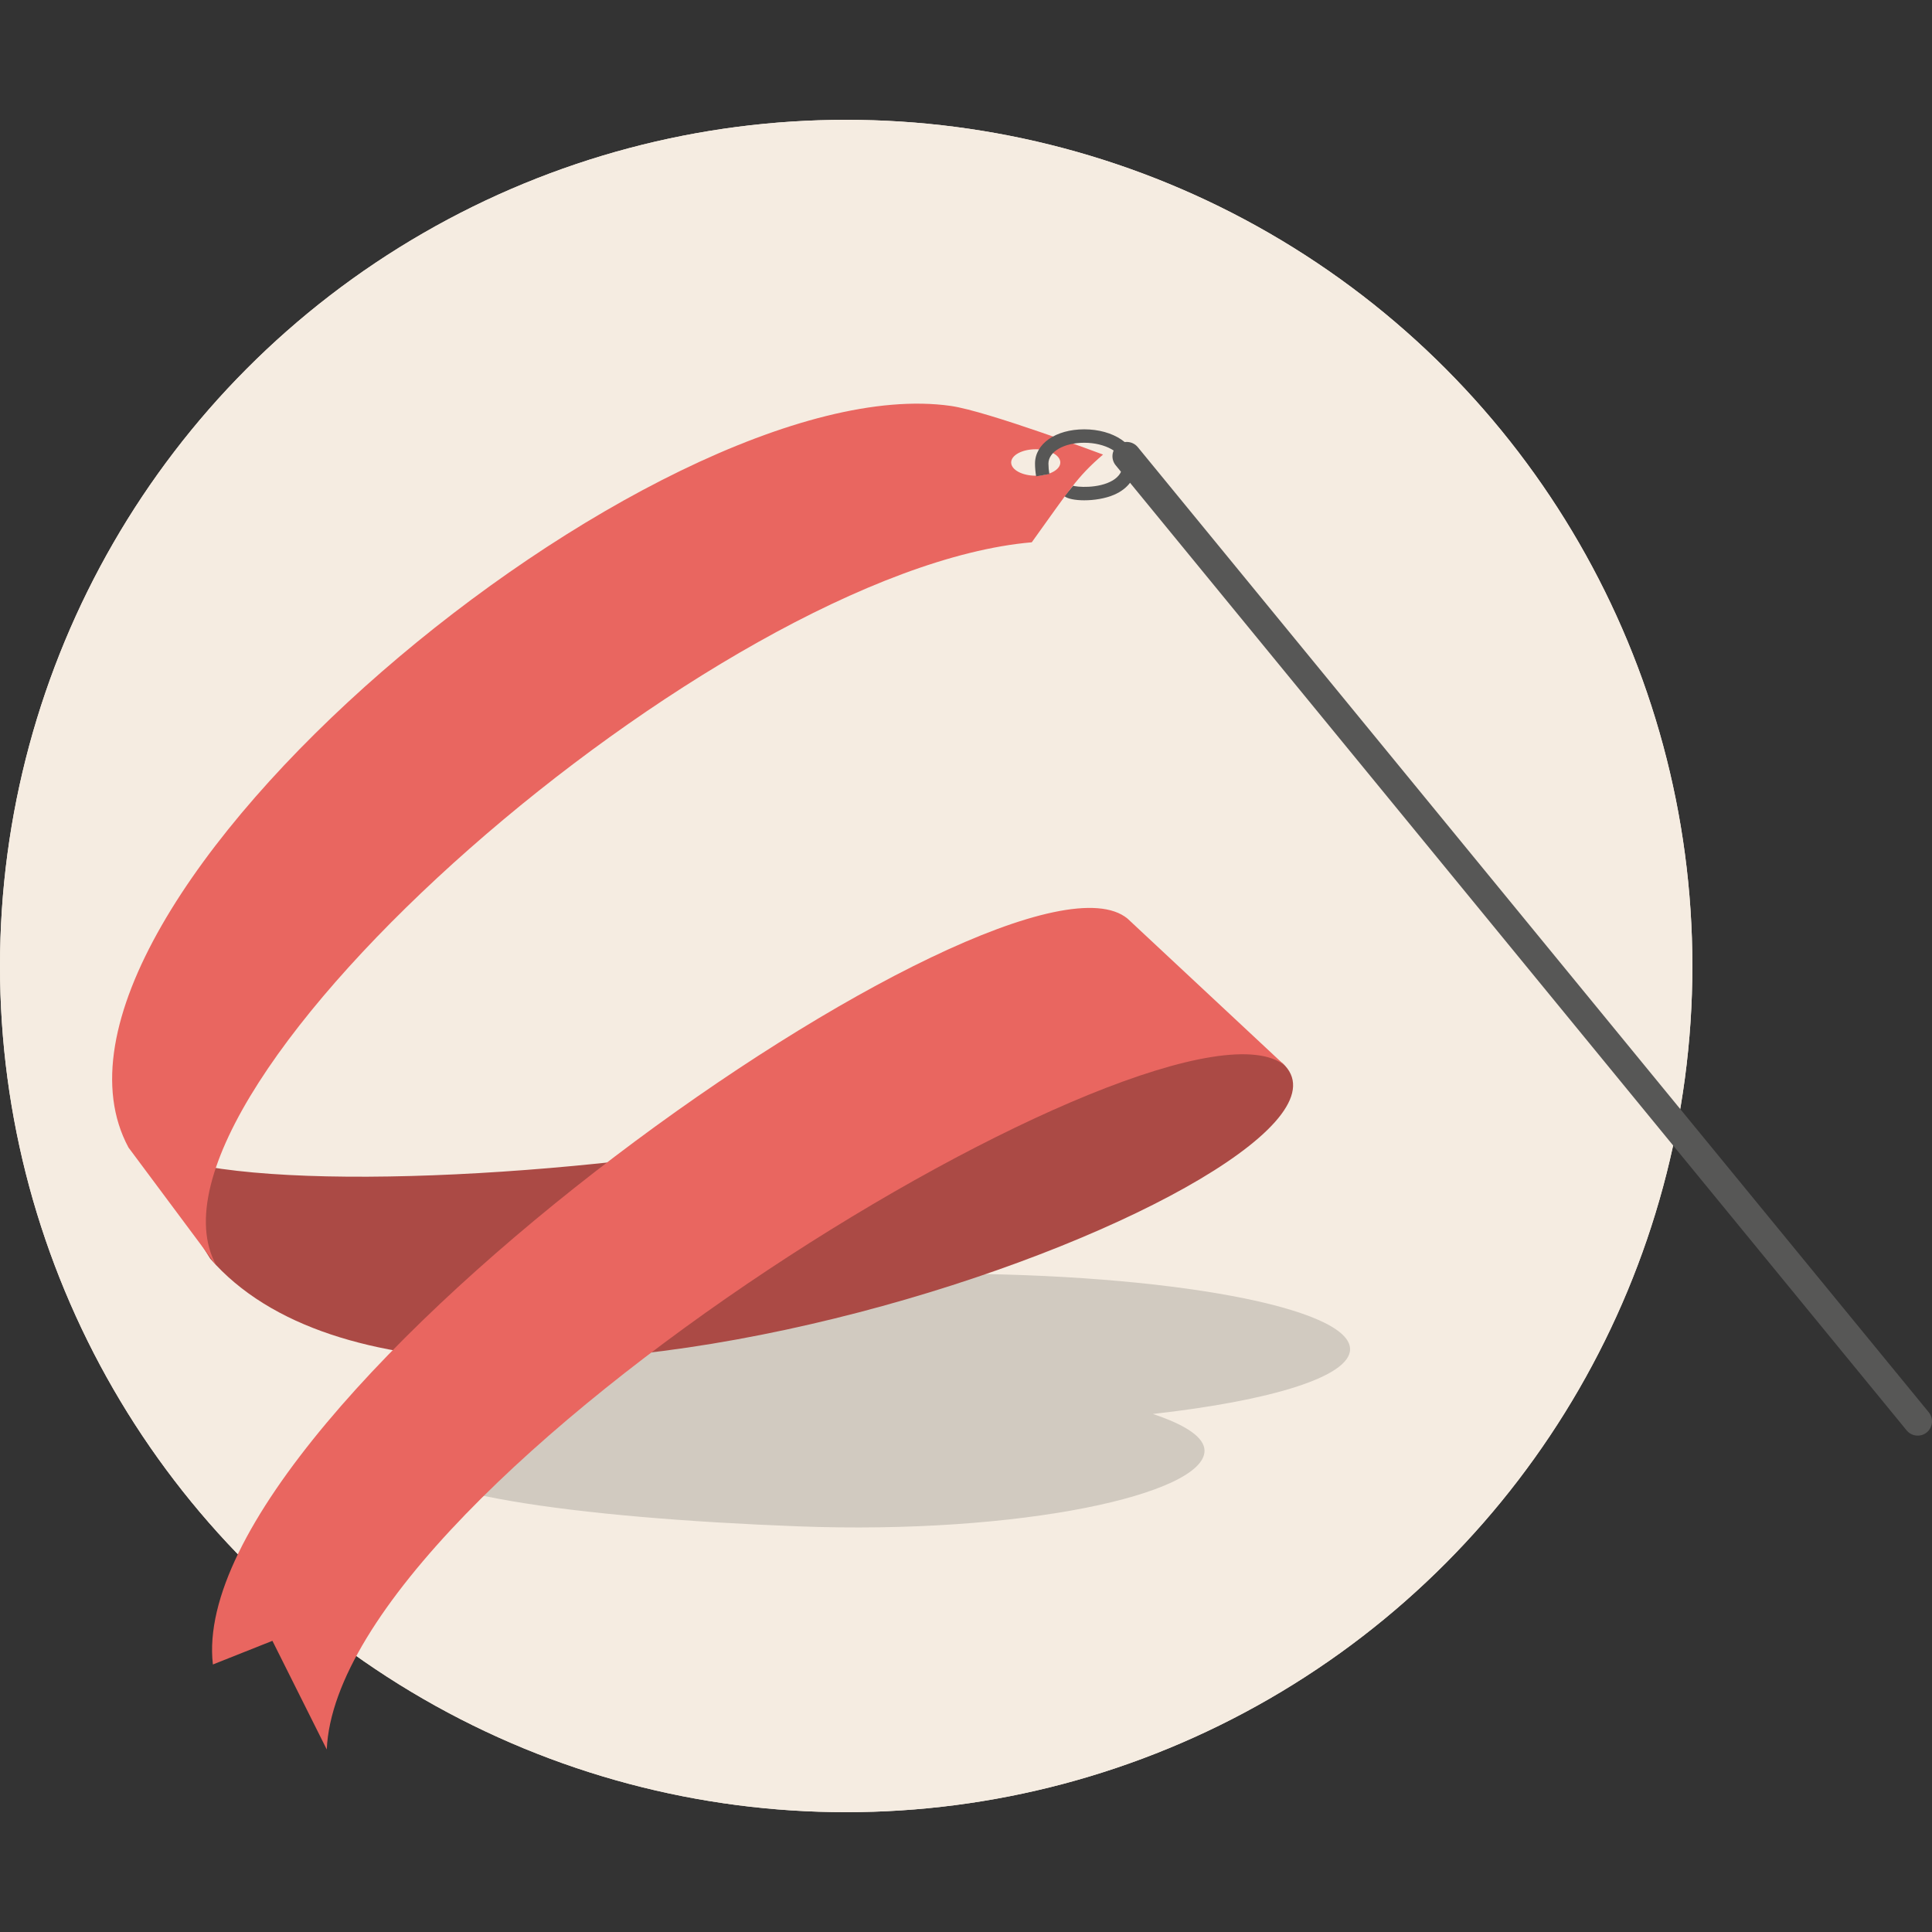 <?xml version="1.0" encoding="iso-8859-1"?>
<!-- Uploaded to: SVG Repo, www.svgrepo.com, Generator: SVG Repo Mixer Tools -->
<svg height="800px" width="800px" version="1.1" id="Capa_1" xmlns="http://www.w3.org/2000/svg" xmlns:xlink="http://www.w3.org/1999/xlink" 
	 viewBox="0 0 475.384 475.384" xml:space="preserve">
<rect x="0" y="0" width="475.384" height="475.384" fill="#333333" stroke="none"/>
<g>
	<g>
		<g>
			<circle style="fill:#F5ECE1;" cx="208.211" cy="237.692" r="208.211"/>
		</g>
		<g>
			<circle style="fill:#F5ECE1;" cx="208.211" cy="237.692" r="208.211"/>
		</g>
	</g>
	<path style="fill:#D1CAC0;" d="M332.197,331.981c0-10.264-44.758-18.585-99.97-18.585s-99.97,8.321-99.97,18.585
		c0,3.293,4.63,6.385,12.72,9.068c-29.076,3.25-48.534,9.171-48.534,15.938c0,10.262,44.798,16.488,99.97,18.583
		c54.815,2.082,99.895-7.927,99.97-18.583c0.023-3.295-4.632-6.387-12.72-9.07C312.739,344.667,332.197,338.747,332.197,331.981z"/>
	<g>
		<path style="fill:#575756;" d="M472.937,353.083c-1.333,0.425-2.85,0.027-3.791-1.122L274.525,114.488
			c-1.231-1.502-1.011-3.718,0.491-4.95c1.502-1.231,3.718-1.011,4.95,0.491l194.621,237.474c1.231,1.502,1.011,3.718-0.491,4.95
			C473.742,352.743,473.348,352.952,472.937,353.083z"/>
	</g>
	<g>
		<path style="fill:#AB4A45;" d="M274.481,232.233c46.716,42.961-211.026,72.584-240.723,48.929l17.979,28.545
			c59.364,68.189,293.77-21.073,263.808-48.126L274.481,232.233z"/>
		<path style="fill:#E96660;" d="M80.402,430.47c2.991-67.206,207.784-191.29,235.796-168.248l-38.766-36.195
			C248.698,202.381,44.874,344.55,52.383,409.56l14.648-5.822L80.402,430.47z"/>
	</g>
	<g>
		<path style="fill:#575756;" d="M266.787,123.103c-2.223,0-4.122-0.365-4.902-1.028l2.14-2.515
			c-0.088-0.075-0.151-0.105-0.151-0.105c0.908,0.43,6.475,0.831,9.93-1.249c1.601-0.964,2.417-2.277,2.494-4.014l3.299,0.147
			c-0.15,3.35-2.036,5.908-5.454,7.396C271.984,122.675,269.196,123.103,266.787,123.103z"/>
	</g>
	<g>
		<path style="fill:#E96660;" d="M233.959,99.882C161.822,89.604,0.086,223.814,31.62,282.362l21.606,29.007
			c-23.771-43.015,123.161-171.226,200.649-177.932c9.219-12.803,11.068-16.039,17.541-21.588
			C271.417,111.851,242.965,101.166,233.959,99.882z M254.851,117.054c-3.338,0-6.045-1.457-6.045-3.255s2.706-3.255,6.045-3.255
			c3.338,0,6.045,1.457,6.045,3.255S258.189,117.054,254.851,117.054z"/>
	</g>
	<g>
		<path style="fill:#575756;" d="M254.95,117.208c-0.171-0.967-0.277-2.17-0.277-3.138c0-4.885,5.096-8.431,12.116-8.431
			c7.183,0,12.81,3.789,12.81,8.625h-3.302c0-2.885-4.354-5.323-9.508-5.323c-5.025,0-8.814,2.205-8.814,5.129
			c0,0.778,0.089,1.784,0.227,2.564L254.95,117.208z"/>
	</g>
</g>
</svg>
